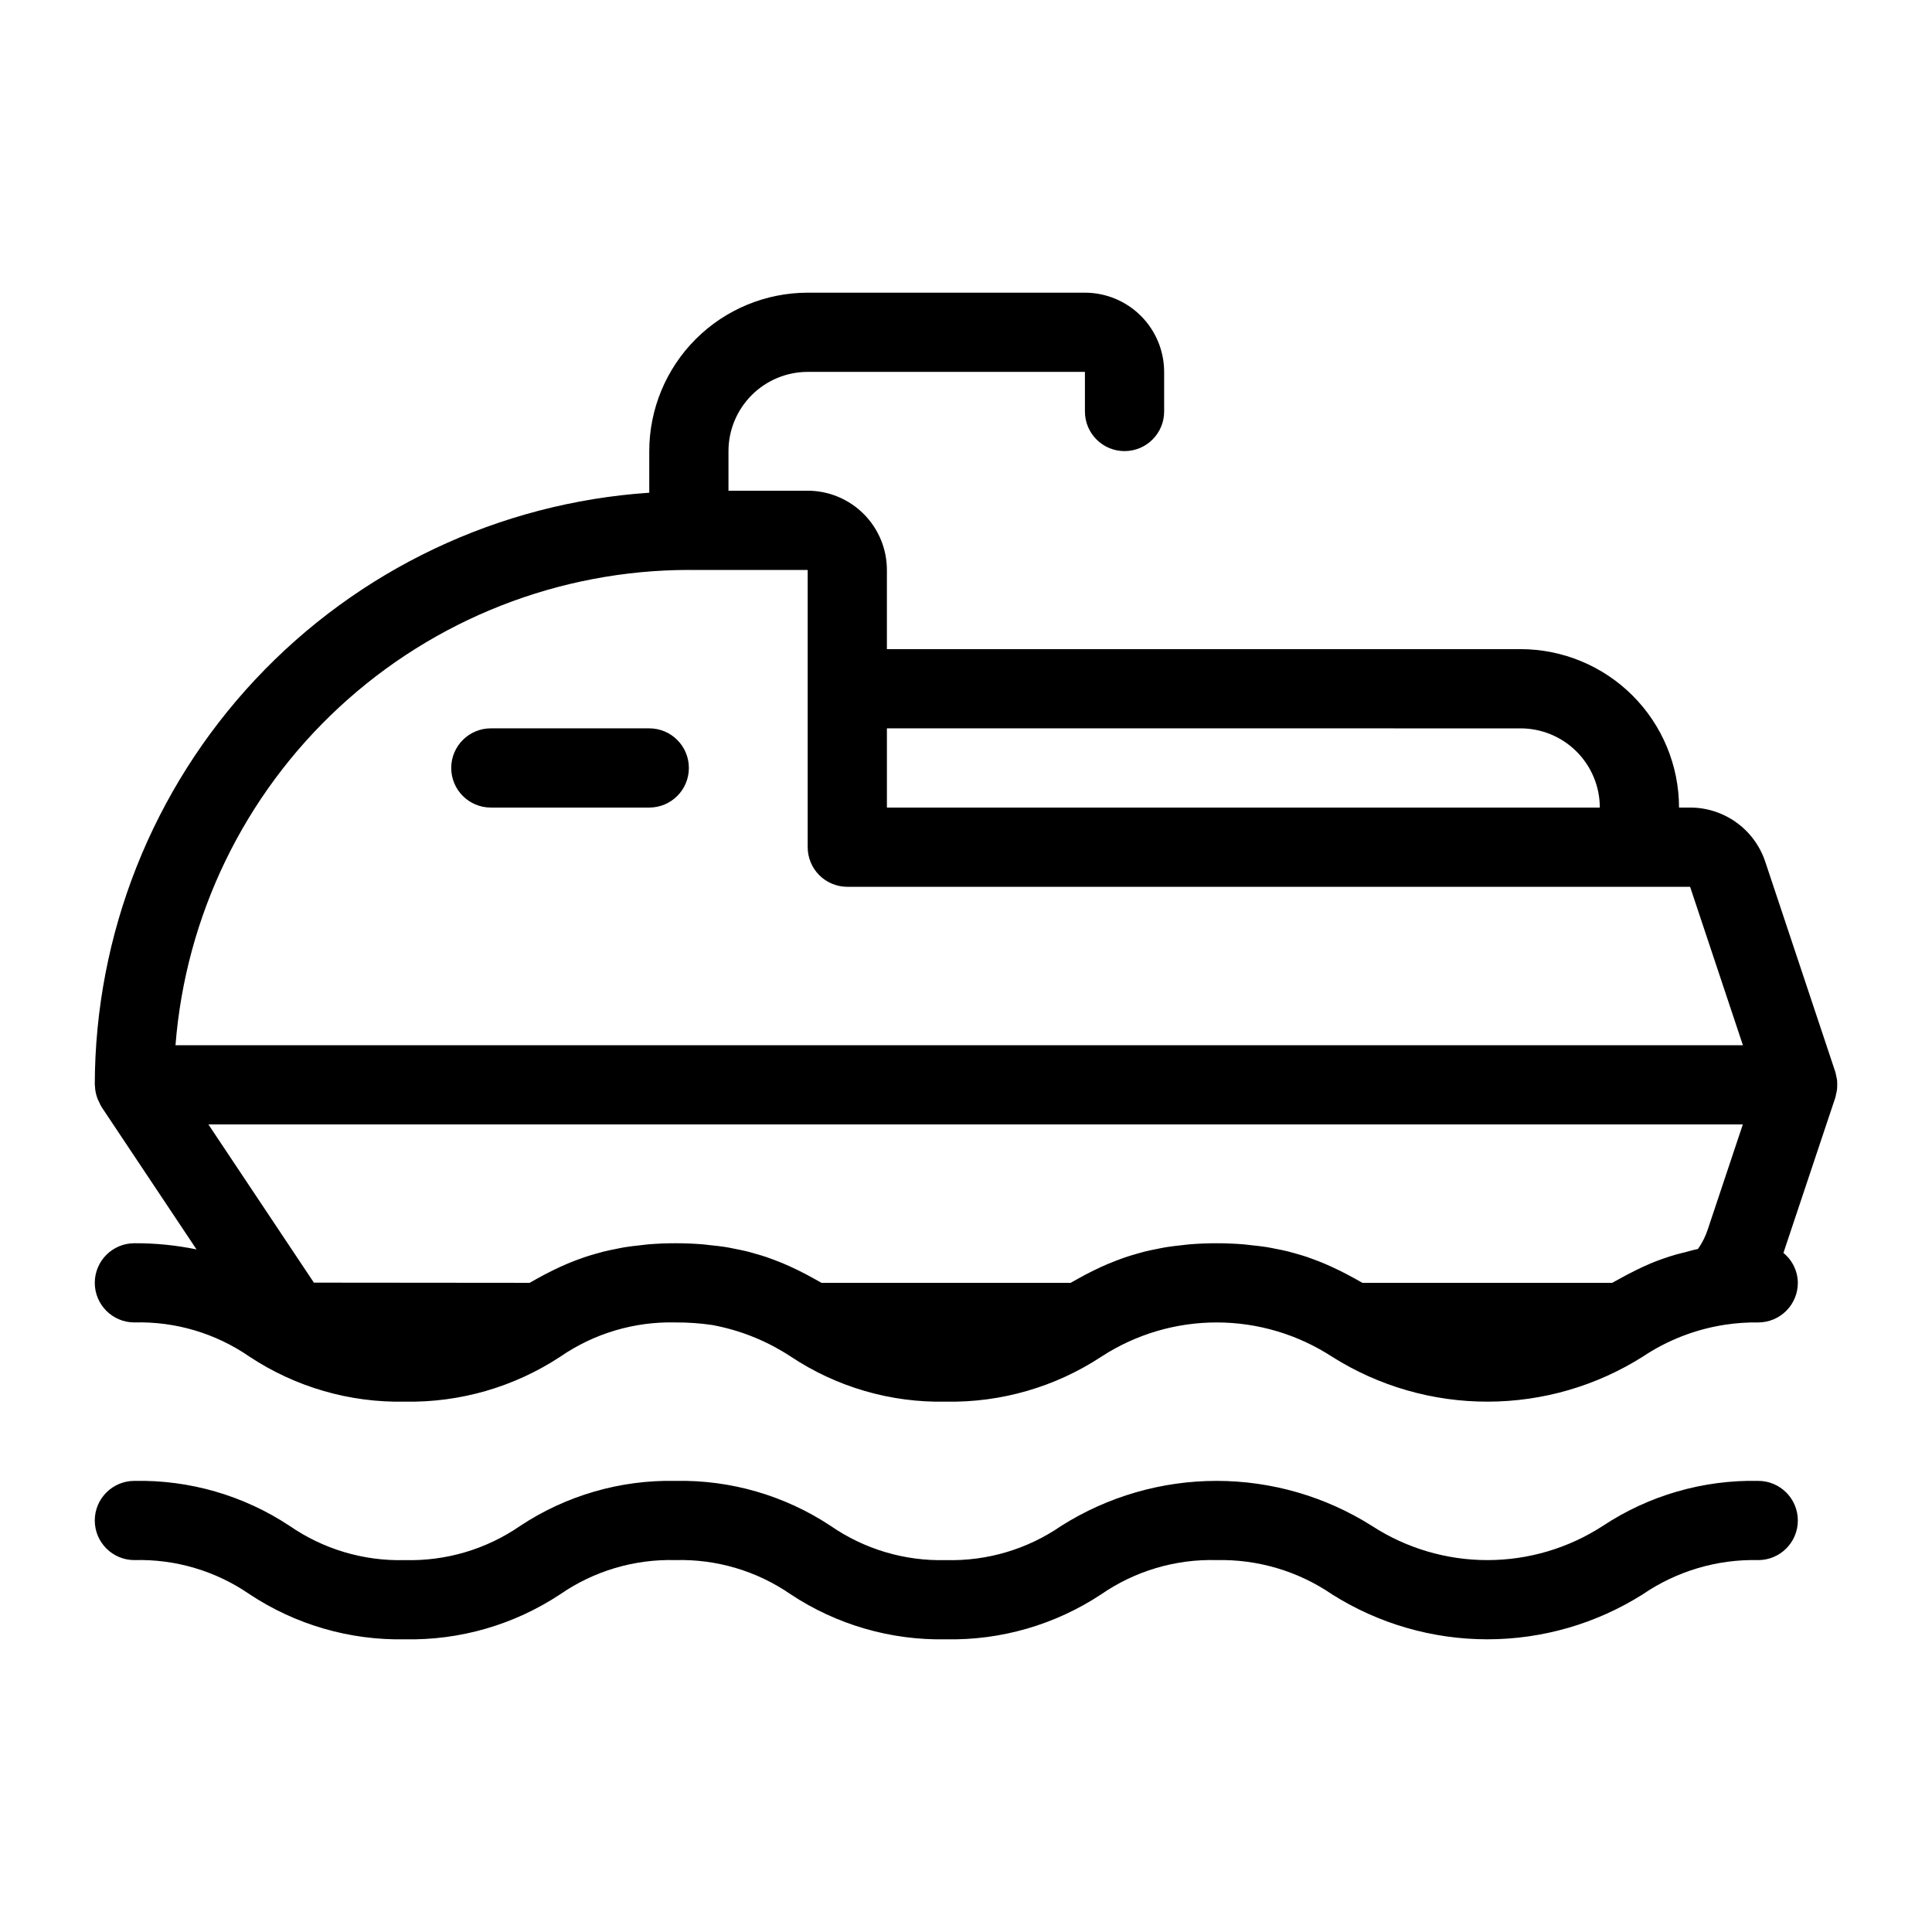 <?xml version="1.0" encoding="UTF-8"?>
<!-- Uploaded to: SVG Repo, www.svgrepo.com, Generator: SVG Repo Mixer Tools -->
<svg fill="#000000" width="800px" height="800px" version="1.1" viewBox="144 144 512 512" xmlns="http://www.w3.org/2000/svg">
 <g>
  <path d="m630.88 431.49c0.008-0.41-0.004-0.82-0.043-1.23-0.059-0.414-0.141-0.824-0.25-1.227-0.07-0.289-0.082-0.586-0.18-0.871l-18.598-55.801c-1.391-4.18-4.066-7.816-7.641-10.391-3.574-2.578-7.871-3.961-12.277-3.957h-2.93c-0.012-11.133-4.438-21.805-12.309-29.676s-18.543-12.297-29.676-12.309h-167.94v-20.992c-0.004-5.566-2.219-10.902-6.156-14.836-3.934-3.938-9.27-6.152-14.836-6.156h-20.992v-10.496c0.008-5.566 2.223-10.902 6.156-14.836 3.938-3.938 9.273-6.152 14.836-6.156h73.473v10.496c0 5.797 4.699 10.496 10.496 10.496s10.496-4.699 10.496-10.496v-10.496c-0.004-5.566-2.219-10.902-6.156-14.836-3.934-3.938-9.27-6.148-14.836-6.156h-73.473c-11.129 0.012-21.801 4.438-29.672 12.309s-12.301 18.543-12.312 29.676v11.027c-39.812 2.68-77.125 20.367-104.4 49.492-27.277 29.121-42.48 67.516-42.543 107.42 0 0.066 0.039 0.125 0.039 0.191 0.027 1.219 0.27 2.422 0.715 3.559 0.113 0.297 0.27 0.559 0.41 0.84 0.172 0.422 0.371 0.832 0.598 1.23l25.203 37.801c-5.418-1.117-10.938-1.668-16.469-1.637-5.797 0-10.496 4.699-10.496 10.492 0 5.797 4.699 10.496 10.496 10.496 10.863-0.297 21.539 2.875 30.48 9.051 12.203 8.082 26.574 12.246 41.207 11.941 14.629 0.273 28.996-3.891 41.215-11.941 8.949-6.152 19.613-9.32 30.473-9.051 3.305-0.02 6.609 0.211 9.879 0.699 0.441 0.07 0.828 0.176 1.254 0.254 6.934 1.453 13.531 4.203 19.449 8.098 12.16 8.09 26.508 12.258 41.105 11.941 14.633 0.273 29-3.891 41.223-11.941 9.117-5.926 19.762-9.07 30.637-9.051 10.871 0.023 21.504 3.207 30.602 9.164 12.32 7.75 26.582 11.852 41.133 11.828 14.555-0.02 28.805-4.16 41.102-11.941 6.57-4.383 14.023-7.269 21.832-8.453 2.894-0.441 5.82-0.641 8.746-0.598 2.785 0 5.453-1.105 7.422-3.074 1.969-1.965 3.074-4.637 3.074-7.422-0.027-3.078-1.43-5.984-3.82-7.926l13.773-41.223c0.094-0.285 0.105-0.578 0.18-0.863h-0.004c0.109-0.406 0.195-0.82 0.258-1.238 0.039-0.406 0.051-0.816 0.043-1.223zm-83.902-94.465c5.566 0.008 10.902 2.219 14.836 6.156 3.938 3.934 6.148 9.27 6.156 14.836h-188.93v-20.996zm-220.42-41.984h31.488v73.473c0 2.785 1.105 5.453 3.074 7.422s4.641 3.074 7.422 3.074h223.35l13.996 41.984h-415.38c2.684-34.258 18.176-66.242 43.391-89.586 25.211-23.344 58.297-36.332 92.656-36.371zm270.06 174.65c-0.605 1.891-1.496 3.68-2.641 5.301-1.246 0.246-2.324 0.586-3.484 0.883-0.801 0.211-1.637 0.383-2.402 0.609h0.004c-2.34 0.684-4.641 1.492-6.894 2.434l-0.344 0.16c-2.074 0.895-3.988 1.844-5.828 2.816-0.734 0.391-1.426 0.773-2.133 1.168-0.547 0.305-1.133 0.605-1.664 0.91h-66.148c-0.219-0.125-0.457-0.25-0.676-0.375-0.445-0.254-0.898-0.5-1.352-0.754-0.758-0.418-1.527-0.832-2.316-1.246-0.547-0.285-1.105-0.566-1.668-0.848-0.754-0.375-1.535-0.742-2.328-1.105-0.605-0.277-1.215-0.547-1.844-0.812-0.816-0.344-1.668-0.672-2.531-0.996-0.668-0.25-1.332-0.5-2.027-0.734-0.906-0.305-1.867-0.582-2.832-0.859-0.727-0.211-1.441-0.418-2.203-0.609-1.051-0.262-2.18-0.477-3.301-0.695-0.77-0.148-1.504-0.316-2.309-0.445-1.301-0.211-2.711-0.352-4.113-0.5-0.734-0.074-1.41-0.184-2.172-0.242-2.223-0.176-4.559-0.277-7.047-0.277s-4.836 0.105-7.07 0.281c-0.77 0.062-1.461 0.172-2.203 0.25-1.414 0.152-2.828 0.305-4.141 0.523-0.809 0.133-1.551 0.301-2.324 0.453-1.141 0.227-2.277 0.453-3.34 0.719-0.773 0.195-1.5 0.41-2.238 0.625-0.969 0.281-1.93 0.562-2.84 0.875-0.715 0.242-1.402 0.496-2.082 0.754-0.848 0.32-1.68 0.648-2.481 0.988-0.656 0.277-1.297 0.559-1.922 0.848-0.754 0.352-1.488 0.703-2.203 1.055-0.609 0.305-1.215 0.609-1.801 0.918-0.672 0.355-1.32 0.711-1.961 1.066-0.598 0.332-1.195 0.66-1.773 0.992l-0.254 0.145h-66.02l-0.348-0.195c-0.648-0.371-1.312-0.734-1.977-1.102-0.605-0.332-1.215-0.664-1.84-0.992-0.648-0.34-1.309-0.676-1.98-1.008s-1.355-0.652-2.051-0.977c-0.676-0.316-1.363-0.613-2.07-0.91-0.75-0.316-1.535-0.617-2.328-0.914-0.719-0.27-1.438-0.539-2.195-0.793-0.863-0.289-1.773-0.551-2.688-0.812-0.766-0.219-1.52-0.445-2.328-0.645-1.02-0.25-2.113-0.461-3.199-0.676-0.793-0.156-1.559-0.328-2.394-0.461-1.285-0.211-2.672-0.348-4.059-0.492-0.746-0.078-1.438-0.188-2.215-0.246-2.227-0.168-4.562-0.27-7.047-0.27-2.484 0-4.836 0.105-7.066 0.281-0.777 0.062-1.469 0.172-2.223 0.254-1.406 0.152-2.809 0.305-4.117 0.516-0.816 0.133-1.574 0.305-2.352 0.457-1.129 0.227-2.254 0.449-3.309 0.715-0.785 0.199-1.523 0.418-2.273 0.629-0.957 0.277-1.902 0.555-2.801 0.863-0.734 0.25-1.43 0.508-2.125 0.77-0.832 0.316-1.648 0.629-2.434 0.969-0.672 0.285-1.328 0.574-1.969 0.867-0.734 0.34-1.449 0.68-2.144 1.031-0.629 0.316-1.258 0.629-1.859 0.945-0.629 0.336-1.238 0.668-1.844 1.004-0.664 0.371-1.324 0.734-1.961 1.102l-0.156 0.09-57.176-0.051-27.957-41.93h406.64z"/>
  <path d="m316.06 337.02h-41.984c-5.797 0-10.496 4.699-10.496 10.496s4.699 10.496 10.496 10.496h41.984c5.797 0 10.496-4.699 10.496-10.496s-4.699-10.496-10.496-10.496z"/>
  <path d="m609.95 536.45c-14.625-0.301-28.992 3.859-41.191 11.934-9.105 5.914-19.73 9.059-30.59 9.059-10.855 0-21.48-3.144-30.586-9.059-12.32-7.793-26.602-11.934-41.18-11.934s-28.855 4.141-41.176 11.934c-8.965 6.188-19.668 9.359-30.559 9.059-10.883 0.301-21.574-2.875-30.531-9.059-12.18-8.07-26.531-12.23-41.137-11.934-14.613-0.297-28.969 3.863-41.156 11.934-8.961 6.188-19.66 9.359-30.551 9.059-10.883 0.301-21.574-2.871-30.531-9.059-12.188-8.07-26.539-12.23-41.148-11.934-5.797 0-10.496 4.699-10.496 10.496s4.699 10.496 10.496 10.496c10.883-0.301 21.582 2.875 30.543 9.062 12.18 8.066 26.531 12.227 41.137 11.93 14.613 0.301 28.973-3.859 41.16-11.93 8.961-6.188 19.66-9.359 30.547-9.062 10.879-0.297 21.574 2.875 30.527 9.062 12.18 8.066 26.531 12.23 41.141 11.93 14.617 0.301 28.977-3.863 41.168-11.93 8.969-6.188 19.672-9.363 30.562-9.062 10.891-0.254 21.59 2.914 30.586 9.062 12.324 7.793 26.605 11.93 41.188 11.93 14.578 0 28.863-4.137 41.184-11.93 9-6.148 19.699-9.32 30.594-9.062 5.797 0 10.496-4.699 10.496-10.496s-4.699-10.496-10.496-10.496z"/>
 </g>
</svg>